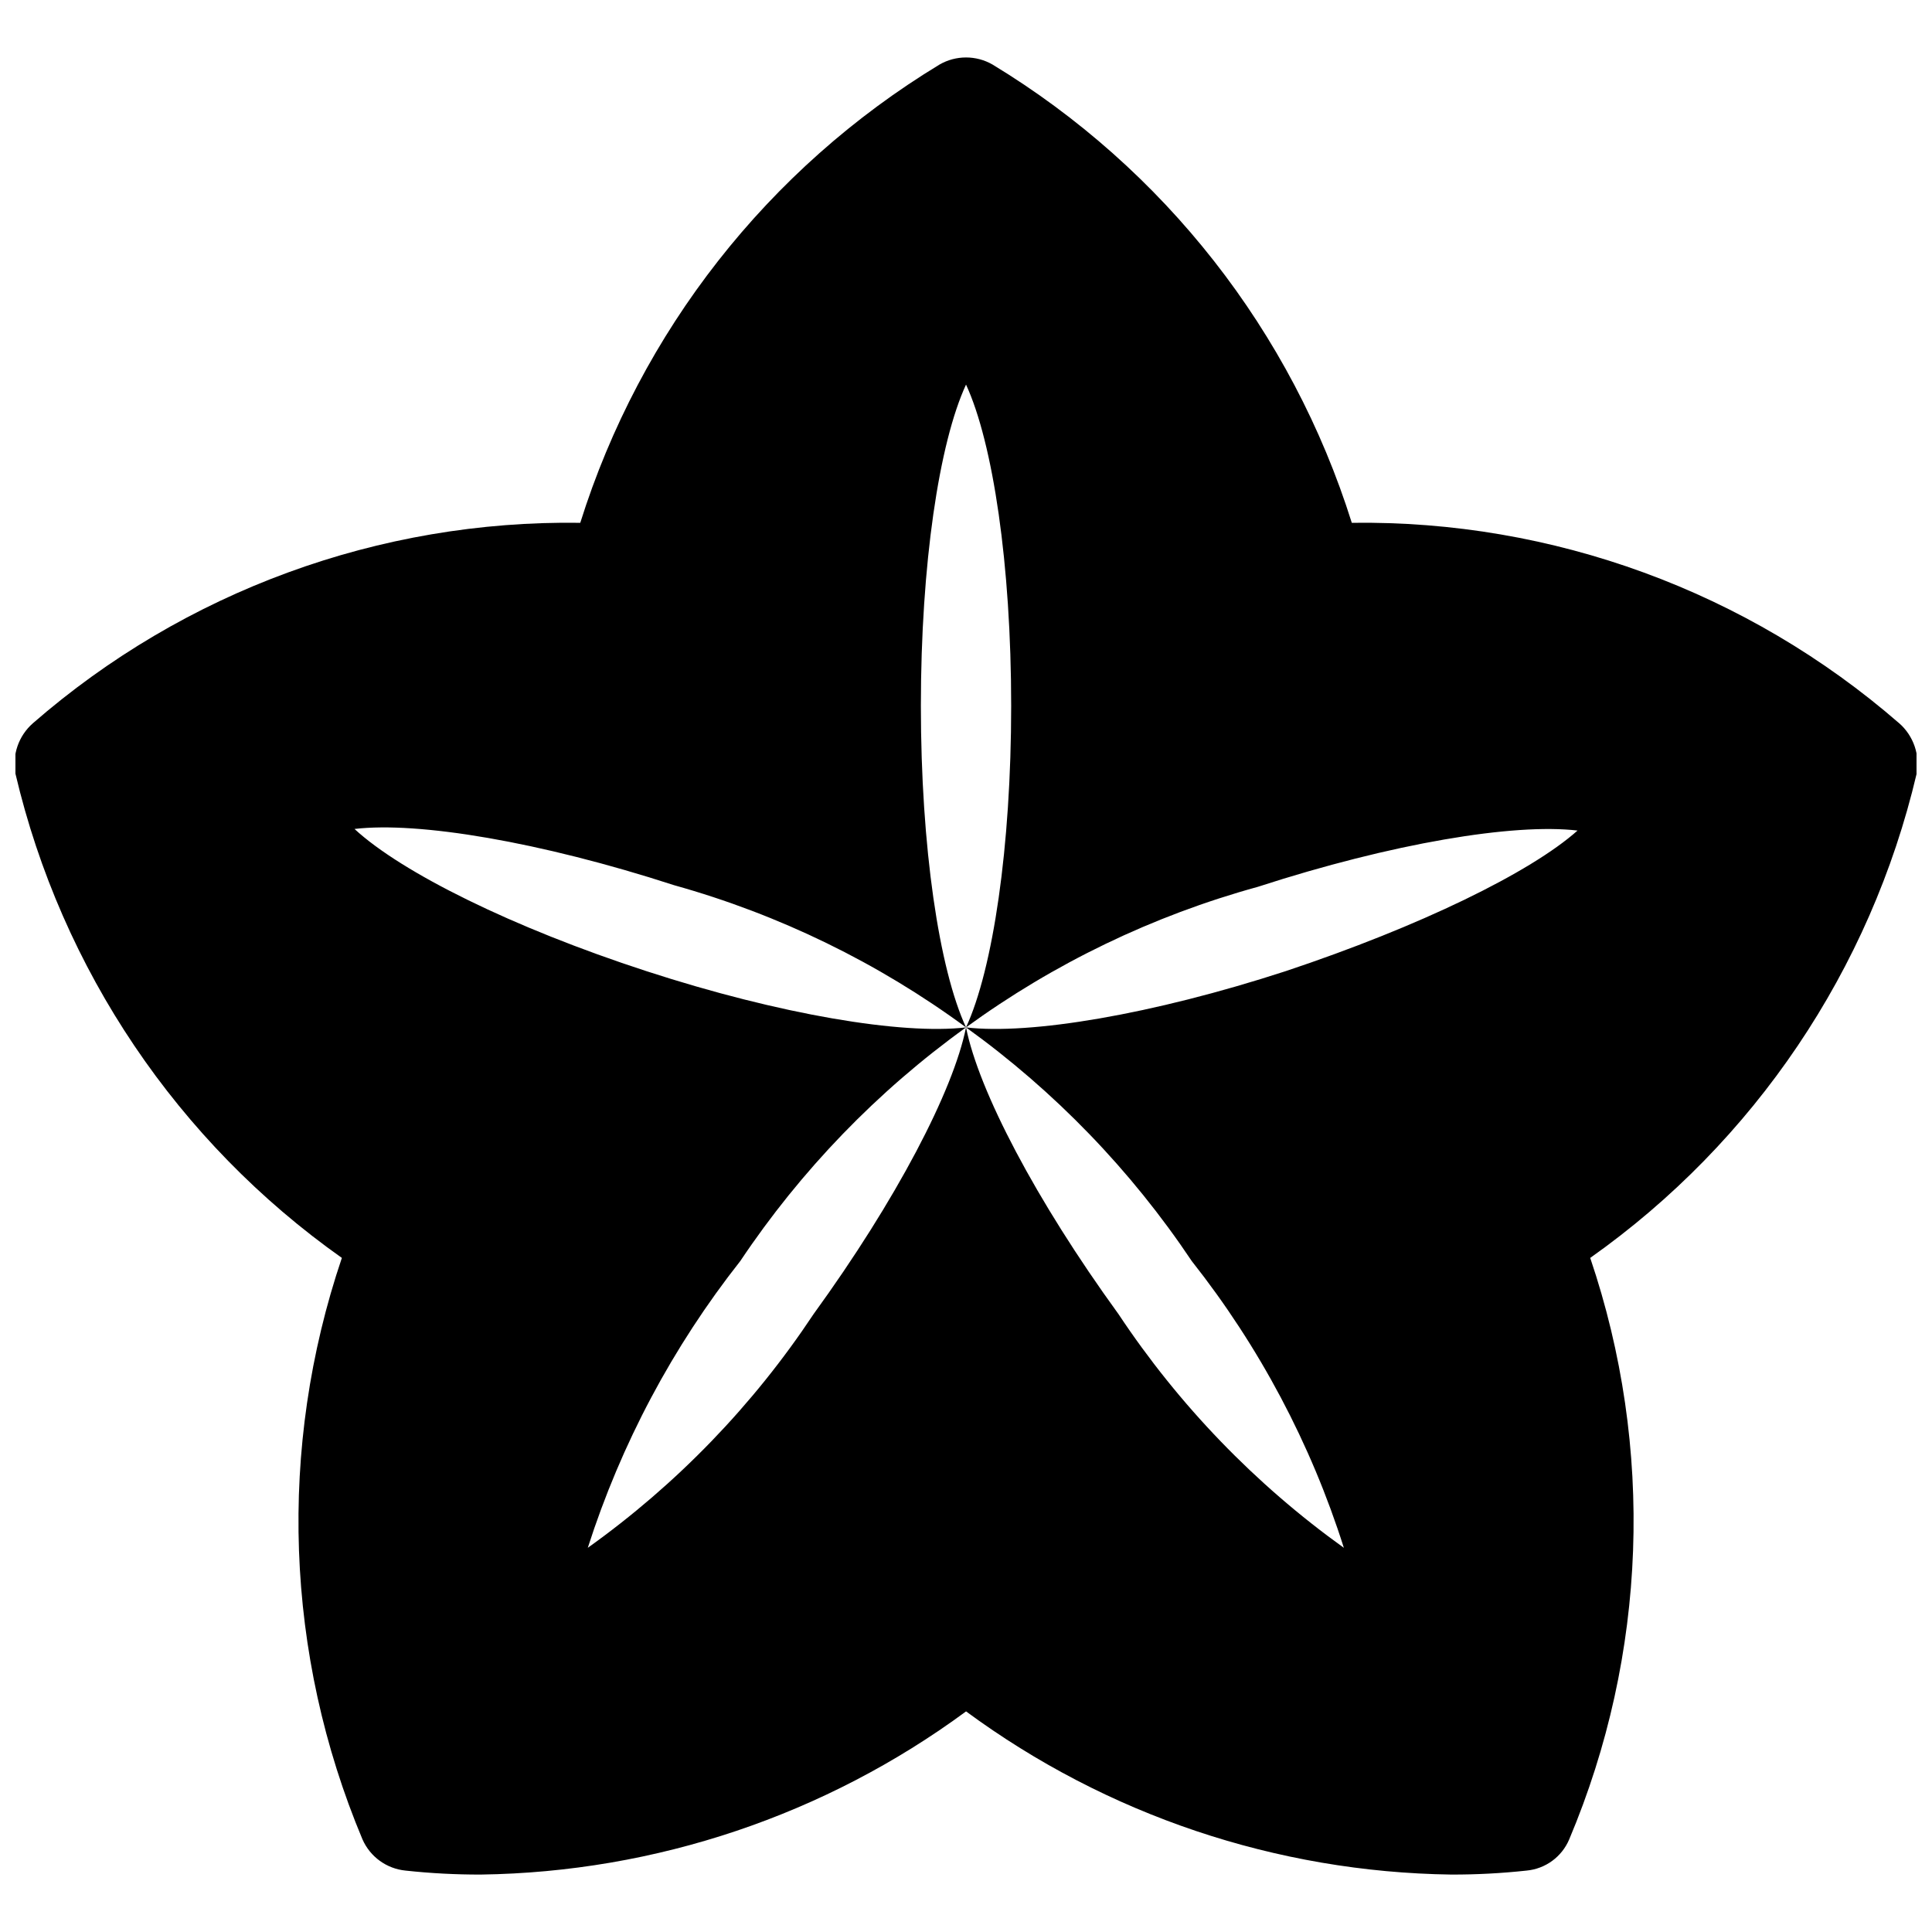 <?xml version="1.0" encoding="UTF-8"?>
<!-- Uploaded to: ICON Repo, www.svgrepo.com, Generator: ICON Repo Mixer Tools -->
<svg width="800px" height="800px" version="1.1" viewBox="144 144 512 512" xmlns="http://www.w3.org/2000/svg">
 <defs>
  <clipPath id="a">
   <path d="m148.09 159h503.81v482h-503.81z"/>
  </clipPath>
 </defs>
 <g clip-path="url(#a)">
  <path d="m647.29 335.66c-40.184-34.926-91.82-53.832-145.05-53.109-15.918-50.703-49.762-93.875-95.199-121.44-4.352-2.512-9.715-2.512-14.066 0-45.438 27.562-79.277 70.734-95.199 121.44-53.242-0.77-104.89 18.141-145.05 53.109-3.816 3.34-5.574 8.457-4.617 13.438 12.207 51.875 42.969 97.496 86.488 128.26-17.031 50.309-15.09 105.11 5.457 154.08 2.031 4.633 6.406 7.805 11.441 8.289 6.621 0.719 13.281 1.066 19.941 1.051 46.32-0.645 91.281-15.766 128.58-43.242 37.297 27.477 82.254 42.598 128.57 43.242 6.664 0.016 13.32-0.332 19.941-1.051 5.023-0.457 9.379-3.644 11.336-8.289 20.641-48.953 22.617-103.77 5.562-154.08 43.52-30.766 74.281-76.387 86.488-128.26 0.957-4.981-0.801-10.098-4.617-13.438zm-162.58 65.707c-35.477 11.547-67.805 16.898-84.703 14.906v-0.004c23.48 16.902 43.746 37.875 59.824 61.93 17.922 22.684 31.578 48.43 40.305 75.988-23.492-16.852-43.73-37.836-59.719-61.926-21.938-30.23-37.051-59.199-40.41-75.992-3.359 16.793-18.473 45.762-40.41 75.992-15.992 24.125-36.27 45.113-59.828 61.926 8.82-27.539 22.508-53.277 40.41-75.988 16.082-24.055 36.344-45.027 59.828-61.93-16.898 1.996-49.227-3.359-84.703-14.906s-64.867-26.137-77.355-37.68c16.898-1.996 49.121 3.359 84.703 14.906 27.848 7.781 54.059 20.547 77.355 37.68-7.137-15.43-11.965-47.758-11.965-85.227 0-37.473 4.828-69.695 11.965-85.121 7.137 15.43 11.965 47.758 11.965 85.121 0 37.367-4.828 69.797-11.965 85.227 23.324-16.984 49.531-29.605 77.355-37.258 35.582-11.547 67.805-16.898 84.703-14.906-12.492 11.125-41.777 25.402-77.355 37.262z"/>
 </g>
</svg>